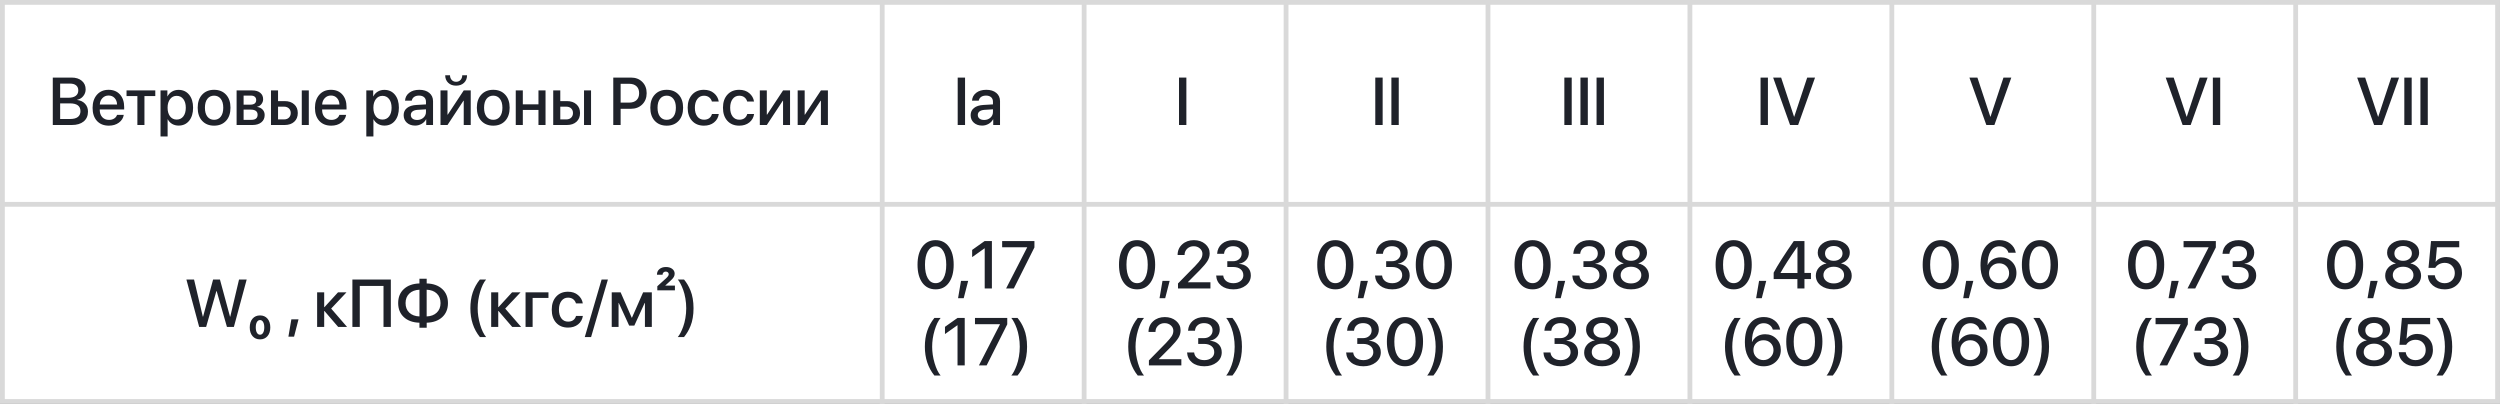<?xml version="1.0" encoding="UTF-8"?> <svg xmlns="http://www.w3.org/2000/svg" width="520" height="84" viewBox="0 0 520 84" fill="none"><rect x="0" y="0" width="520" height="84" fill="#808080" stroke="none"/> <rect x="0.5" y="0.5" width="519" height="83" fill="white" stroke="#D9D9D9"></rect> <path d="M14.938 26H10.979V16.136H14.917C15.792 16.136 16.494 16.361 17.023 16.812C17.551 17.259 17.815 17.854 17.815 18.597C17.815 19.121 17.645 19.59 17.303 20.005C16.965 20.415 16.551 20.661 16.059 20.743V20.798C16.733 20.875 17.275 21.135 17.686 21.577C18.096 22.015 18.301 22.559 18.301 23.211C18.301 24.081 18.002 24.765 17.405 25.262C16.808 25.754 15.986 26 14.938 26ZM12.511 17.387V20.333H14.227C14.887 20.333 15.396 20.201 15.751 19.936C16.106 19.672 16.284 19.296 16.284 18.809C16.284 18.353 16.134 18.002 15.833 17.756C15.532 17.51 15.104 17.387 14.548 17.387H12.511ZM12.511 24.749H14.623C15.311 24.749 15.835 24.61 16.195 24.332C16.555 24.054 16.735 23.648 16.735 23.115C16.735 22.04 16.002 21.502 14.534 21.502H12.511V24.749ZM23.838 20.388C23.514 20.041 23.097 19.868 22.587 19.868C22.076 19.868 21.653 20.044 21.315 20.395C20.978 20.741 20.791 21.19 20.755 21.741H24.351C24.332 21.185 24.162 20.734 23.838 20.388ZM24.344 23.888H25.745C25.64 24.549 25.303 25.088 24.733 25.508C24.164 25.927 23.469 26.137 22.648 26.137C21.596 26.137 20.766 25.806 20.16 25.145C19.559 24.48 19.258 23.578 19.258 22.439C19.258 21.308 19.559 20.399 20.16 19.711C20.766 19.023 21.575 18.679 22.587 18.679C23.58 18.679 24.369 19.005 24.952 19.656C25.535 20.303 25.827 21.174 25.827 22.268V22.773H20.748V22.862C20.748 23.491 20.924 23.995 21.274 24.373C21.625 24.751 22.095 24.94 22.683 24.94C23.097 24.94 23.453 24.845 23.749 24.653C24.045 24.462 24.244 24.207 24.344 23.888ZM32.301 18.809V19.977H30.045V26H28.575V19.977H26.319V18.809H32.301ZM37.134 18.692C38.05 18.692 38.783 19.027 39.335 19.697C39.886 20.367 40.162 21.27 40.162 22.404C40.162 23.539 39.889 24.444 39.342 25.118C38.795 25.788 38.068 26.123 37.161 26.123C36.651 26.123 36.197 26.007 35.801 25.774C35.409 25.542 35.108 25.223 34.898 24.817H34.864V28.379H33.388V18.809H34.816V20.046H34.844C35.058 19.627 35.366 19.296 35.767 19.055C36.168 18.813 36.623 18.692 37.134 18.692ZM36.744 24.872C37.328 24.872 37.79 24.651 38.132 24.209C38.474 23.762 38.645 23.161 38.645 22.404C38.645 21.652 38.474 21.053 38.132 20.606C37.79 20.16 37.328 19.936 36.744 19.936C36.179 19.936 35.723 20.162 35.377 20.613C35.031 21.064 34.857 21.662 34.857 22.404C34.857 23.152 35.028 23.751 35.37 24.202C35.717 24.649 36.175 24.872 36.744 24.872ZM47.012 25.139C46.392 25.804 45.565 26.137 44.53 26.137C43.496 26.137 42.669 25.804 42.049 25.139C41.429 24.469 41.119 23.557 41.119 22.404C41.119 21.256 41.429 20.349 42.049 19.684C42.669 19.014 43.496 18.679 44.53 18.679C45.565 18.679 46.392 19.014 47.012 19.684C47.632 20.349 47.941 21.256 47.941 22.404C47.941 23.557 47.632 24.469 47.012 25.139ZM44.53 24.92C45.118 24.92 45.583 24.699 45.925 24.257C46.267 23.815 46.438 23.197 46.438 22.404C46.438 21.616 46.264 21.001 45.918 20.559C45.576 20.116 45.114 19.895 44.53 19.895C43.947 19.895 43.482 20.116 43.136 20.559C42.794 21.001 42.623 21.616 42.623 22.404C42.623 23.197 42.794 23.815 43.136 24.257C43.482 24.699 43.947 24.92 44.53 24.92ZM52.18 19.882H50.669V21.769H52.036C52.87 21.769 53.287 21.45 53.287 20.811C53.287 20.515 53.191 20.287 53 20.128C52.809 19.964 52.535 19.882 52.18 19.882ZM52.132 22.801H50.669V24.927H52.296C52.715 24.927 53.034 24.838 53.253 24.66C53.472 24.478 53.581 24.213 53.581 23.867C53.581 23.156 53.098 22.801 52.132 22.801ZM49.213 26V18.809H52.48C53.182 18.809 53.731 18.973 54.128 19.301C54.529 19.624 54.73 20.071 54.73 20.641C54.73 21.014 54.611 21.352 54.374 21.652C54.142 21.949 53.852 22.129 53.506 22.192V22.247C53.971 22.311 54.344 22.495 54.627 22.801C54.91 23.102 55.051 23.477 55.051 23.929C55.051 24.562 54.823 25.066 54.367 25.439C53.916 25.813 53.301 26 52.522 26H49.213ZM62.769 26V18.809H64.231V26H62.769ZM59.077 22.186H57.833V24.838H59.077C59.501 24.838 59.838 24.717 60.089 24.476C60.344 24.23 60.472 23.908 60.472 23.512C60.472 23.111 60.344 22.789 60.089 22.548C59.834 22.306 59.496 22.186 59.077 22.186ZM56.363 26V18.809H57.833V21.03H59.207C60.041 21.03 60.704 21.256 61.196 21.707C61.693 22.154 61.941 22.755 61.941 23.512C61.941 24.273 61.693 24.879 61.196 25.33C60.704 25.777 60.041 26 59.207 26H56.363ZM70.09 20.388C69.766 20.041 69.349 19.868 68.839 19.868C68.329 19.868 67.905 20.044 67.567 20.395C67.23 20.741 67.043 21.19 67.007 21.741H70.603C70.584 21.185 70.413 20.734 70.09 20.388ZM70.596 23.888H71.997C71.892 24.549 71.555 25.088 70.985 25.508C70.416 25.927 69.721 26.137 68.9 26.137C67.848 26.137 67.018 25.806 66.412 25.145C65.811 24.48 65.51 23.578 65.51 22.439C65.51 21.308 65.811 20.399 66.412 19.711C67.018 19.023 67.827 18.679 68.839 18.679C69.832 18.679 70.621 19.005 71.204 19.656C71.787 20.303 72.079 21.174 72.079 22.268V22.773H67V22.862C67 23.491 67.175 23.995 67.526 24.373C67.877 24.751 68.347 24.94 68.935 24.94C69.349 24.94 69.705 24.845 70.001 24.653C70.297 24.462 70.495 24.207 70.596 23.888ZM79.94 18.692C80.856 18.692 81.59 19.027 82.142 19.697C82.693 20.367 82.969 21.27 82.969 22.404C82.969 23.539 82.695 24.444 82.148 25.118C81.602 25.788 80.875 26.123 79.968 26.123C79.457 26.123 79.004 26.007 78.607 25.774C78.216 25.542 77.915 25.223 77.705 24.817H77.671V28.379H76.194V18.809H77.623V20.046H77.65C77.865 19.627 78.172 19.296 78.573 19.055C78.974 18.813 79.43 18.692 79.94 18.692ZM79.551 24.872C80.134 24.872 80.597 24.651 80.939 24.209C81.28 23.762 81.451 23.161 81.451 22.404C81.451 21.652 81.28 21.053 80.939 20.606C80.597 20.16 80.134 19.936 79.551 19.936C78.986 19.936 78.53 20.162 78.184 20.613C77.837 21.064 77.664 21.662 77.664 22.404C77.664 23.152 77.835 23.751 78.177 24.202C78.523 24.649 78.981 24.872 79.551 24.872ZM86.763 24.954C87.282 24.954 87.717 24.797 88.068 24.482C88.424 24.163 88.602 23.771 88.602 23.307V22.739L86.831 22.849C86.389 22.881 86.047 22.99 85.806 23.177C85.569 23.359 85.45 23.605 85.45 23.915C85.45 24.23 85.569 24.482 85.806 24.674C86.047 24.861 86.366 24.954 86.763 24.954ZM86.353 26.123C85.646 26.123 85.07 25.922 84.623 25.521C84.181 25.12 83.96 24.599 83.96 23.956C83.96 23.327 84.192 22.828 84.657 22.459C85.122 22.085 85.781 21.876 86.633 21.83L88.602 21.714V21.16C88.602 20.759 88.474 20.447 88.219 20.224C87.963 19.996 87.61 19.882 87.159 19.882C86.74 19.882 86.398 19.975 86.134 20.162C85.874 20.349 85.71 20.606 85.642 20.935H84.247C84.288 20.269 84.575 19.727 85.108 19.308C85.642 18.888 86.343 18.679 87.214 18.679C88.084 18.679 88.777 18.893 89.292 19.321C89.811 19.75 90.071 20.324 90.071 21.044V26H88.656V24.817H88.622C88.417 25.214 88.105 25.531 87.686 25.768C87.271 26.005 86.826 26.123 86.353 26.123ZM93.079 26H91.623V18.809H93.079V23.847H93.134L96.456 18.809H97.912V26H96.456V20.948H96.401L93.079 26ZM92.601 15.65H93.599C93.603 16.042 93.722 16.368 93.954 16.628C94.186 16.883 94.492 17.011 94.87 17.011C95.253 17.011 95.561 16.883 95.793 16.628C96.025 16.368 96.144 16.042 96.148 15.65H97.147C97.147 16.297 96.937 16.822 96.518 17.223C96.098 17.619 95.549 17.817 94.87 17.817C94.196 17.817 93.649 17.619 93.23 17.223C92.81 16.822 92.601 16.297 92.601 15.65ZM105.076 25.139C104.456 25.804 103.629 26.137 102.595 26.137C101.56 26.137 100.733 25.804 100.113 25.139C99.493 24.469 99.184 23.557 99.184 22.404C99.184 21.256 99.493 20.349 100.113 19.684C100.733 19.014 101.56 18.679 102.595 18.679C103.629 18.679 104.456 19.014 105.076 19.684C105.696 20.349 106.006 21.256 106.006 22.404C106.006 23.557 105.696 24.469 105.076 25.139ZM102.595 24.92C103.183 24.92 103.647 24.699 103.989 24.257C104.331 23.815 104.502 23.197 104.502 22.404C104.502 21.616 104.329 21.001 103.982 20.559C103.641 20.116 103.178 19.895 102.595 19.895C102.011 19.895 101.547 20.116 101.2 20.559C100.858 21.001 100.688 21.616 100.688 22.404C100.688 23.197 100.858 23.815 101.2 24.257C101.547 24.699 102.011 24.92 102.595 24.92ZM112.001 26V22.869H108.747V26H107.277V18.809H108.747V21.707H112.001V18.809H113.471V26H112.001ZM121.476 26V18.809H122.938V26H121.476ZM117.784 22.186H116.54V24.838H117.784C118.208 24.838 118.545 24.717 118.796 24.476C119.051 24.23 119.179 23.908 119.179 23.512C119.179 23.111 119.051 22.789 118.796 22.548C118.541 22.306 118.203 22.186 117.784 22.186ZM115.07 26V18.809H116.54V21.03H117.914C118.748 21.03 119.411 21.256 119.903 21.707C120.4 22.154 120.648 22.755 120.648 23.512C120.648 24.273 120.4 24.879 119.903 25.33C119.411 25.777 118.748 26 117.914 26H115.07ZM127.56 16.136H131.258C132.215 16.136 132.994 16.436 133.596 17.038C134.202 17.64 134.505 18.419 134.505 19.376C134.505 20.338 134.197 21.121 133.582 21.727C132.971 22.329 132.181 22.63 131.21 22.63H129.091V26H127.56V16.136ZM129.091 17.428V21.345H130.848C131.513 21.345 132.028 21.174 132.393 20.832C132.757 20.49 132.939 20.007 132.939 19.383C132.939 18.763 132.757 18.282 132.393 17.94C132.033 17.599 131.52 17.428 130.854 17.428H129.091ZM141.156 25.139C140.536 25.804 139.709 26.137 138.675 26.137C137.64 26.137 136.813 25.804 136.193 25.139C135.574 24.469 135.264 23.557 135.264 22.404C135.264 21.256 135.574 20.349 136.193 19.684C136.813 19.014 137.64 18.679 138.675 18.679C139.709 18.679 140.536 19.014 141.156 19.684C141.776 20.349 142.086 21.256 142.086 22.404C142.086 23.557 141.776 24.469 141.156 25.139ZM138.675 24.92C139.263 24.92 139.728 24.699 140.069 24.257C140.411 23.815 140.582 23.197 140.582 22.404C140.582 21.616 140.409 21.001 140.062 20.559C139.721 20.116 139.258 19.895 138.675 19.895C138.091 19.895 137.627 20.116 137.28 20.559C136.938 21.001 136.768 21.616 136.768 22.404C136.768 23.197 136.938 23.815 137.28 24.257C137.627 24.699 138.091 24.92 138.675 24.92ZM149.496 21.112H148.074C147.974 20.757 147.783 20.467 147.5 20.244C147.217 20.021 146.857 19.909 146.42 19.909C145.85 19.909 145.392 20.137 145.046 20.593C144.704 21.044 144.533 21.648 144.533 22.404C144.533 23.179 144.704 23.79 145.046 24.236C145.392 24.678 145.855 24.899 146.434 24.899C146.867 24.899 147.224 24.797 147.507 24.592C147.789 24.382 147.983 24.088 148.088 23.71H149.51C149.405 24.439 149.072 25.027 148.512 25.474C147.956 25.916 147.258 26.137 146.42 26.137C145.385 26.137 144.563 25.802 143.952 25.132C143.341 24.462 143.036 23.553 143.036 22.404C143.036 21.274 143.341 20.372 143.952 19.697C144.567 19.018 145.385 18.679 146.406 18.679C147.258 18.679 147.958 18.911 148.505 19.376C149.056 19.836 149.387 20.415 149.496 21.112ZM156.838 21.112H155.416C155.316 20.757 155.124 20.467 154.842 20.244C154.559 20.021 154.199 19.909 153.762 19.909C153.192 19.909 152.734 20.137 152.388 20.593C152.046 21.044 151.875 21.648 151.875 22.404C151.875 23.179 152.046 23.79 152.388 24.236C152.734 24.678 153.197 24.899 153.775 24.899C154.208 24.899 154.566 24.797 154.849 24.592C155.131 24.382 155.325 24.088 155.43 23.71H156.852C156.747 24.439 156.414 25.027 155.854 25.474C155.298 25.916 154.6 26.137 153.762 26.137C152.727 26.137 151.905 25.802 151.294 25.132C150.683 24.462 150.378 23.553 150.378 22.404C150.378 21.274 150.683 20.372 151.294 19.697C151.909 19.018 152.727 18.679 153.748 18.679C154.6 18.679 155.3 18.911 155.847 19.376C156.398 19.836 156.729 20.415 156.838 21.112ZM159.497 26H158.041V18.809H159.497V23.847H159.552L162.874 18.809H164.33V26H162.874V20.948H162.819L159.497 26ZM167.372 26H165.916V18.809H167.372V23.847H167.427L170.749 18.809H172.205V26H170.749V20.948H170.694L167.372 26Z" fill="#1F222A"></path> <path d="M200.731 26H199.2V16.136H200.731V26ZM204.696 24.954C205.216 24.954 205.651 24.797 206.002 24.482C206.357 24.163 206.535 23.771 206.535 23.307V22.739L204.765 22.849C204.323 22.881 203.981 22.99 203.739 23.177C203.502 23.359 203.384 23.605 203.384 23.915C203.384 24.23 203.502 24.482 203.739 24.674C203.981 24.861 204.3 24.954 204.696 24.954ZM204.286 26.123C203.58 26.123 203.003 25.922 202.557 25.521C202.115 25.12 201.894 24.599 201.894 23.956C201.894 23.327 202.126 22.828 202.591 22.459C203.056 22.085 203.714 21.876 204.566 21.83L206.535 21.714V21.16C206.535 20.759 206.408 20.447 206.152 20.224C205.897 19.996 205.544 19.882 205.093 19.882C204.674 19.882 204.332 19.975 204.067 20.162C203.808 20.349 203.644 20.606 203.575 20.935H202.181C202.222 20.269 202.509 19.727 203.042 19.308C203.575 18.888 204.277 18.679 205.147 18.679C206.018 18.679 206.711 18.893 207.226 19.321C207.745 19.75 208.005 20.324 208.005 21.044V26H206.59V24.817H206.556C206.351 25.214 206.038 25.531 205.619 25.768C205.204 26.005 204.76 26.123 204.286 26.123Z" fill="#1F222A"></path> <path d="M197.367 58.804C196.706 59.724 195.788 60.185 194.612 60.185C193.437 60.185 192.514 59.727 191.844 58.81C191.178 57.89 190.846 56.639 190.846 55.058C190.846 53.49 191.181 52.248 191.851 51.332C192.521 50.411 193.441 49.951 194.612 49.951C195.784 49.951 196.702 50.409 197.367 51.325C198.033 52.237 198.365 53.478 198.365 55.051C198.365 56.632 198.033 57.883 197.367 58.804ZM192.979 57.881C193.366 58.56 193.91 58.899 194.612 58.899C195.314 58.899 195.856 58.56 196.239 57.881C196.627 57.197 196.82 56.256 196.82 55.058C196.82 53.873 196.624 52.941 196.232 52.262C195.845 51.578 195.305 51.236 194.612 51.236C193.92 51.236 193.377 51.578 192.985 52.262C192.593 52.945 192.397 53.877 192.397 55.058C192.397 56.256 192.591 57.197 192.979 57.881ZM200.45 62.03H199.274L199.89 58.421H201.38L200.45 62.03ZM204.818 60V51.653H204.784L202.207 53.485V51.981L204.805 50.136H206.315V60H204.818ZM209.269 60L213.65 51.462V51.428H208.448V50.136H215.161V51.462L210.875 60H209.269ZM192.37 72.124C192.37 70.925 192.532 69.836 192.855 68.856C193.179 67.877 193.676 66.97 194.346 66.136H195.645C195.148 66.715 194.731 67.576 194.394 68.72C194.056 69.864 193.888 70.996 193.888 72.117C193.888 73.238 194.056 74.373 194.394 75.522C194.735 76.665 195.152 77.527 195.645 78.106H194.346C193.029 76.469 192.37 74.476 192.37 72.124ZM199.165 76V67.653H199.131L196.554 69.485V67.981L199.151 66.136H200.662V76H199.165ZM203.615 76L207.997 67.462V67.428H202.795V66.136H209.508V67.462L205.222 76H203.615ZM213.63 72.124C213.63 72.84 213.575 73.507 213.466 74.127C213.361 74.747 213.208 75.3 213.008 75.788C212.812 76.271 212.607 76.69 212.393 77.046C212.178 77.406 211.932 77.759 211.654 78.106H210.355C210.542 77.891 210.731 77.602 210.923 77.237C211.114 76.873 211.301 76.44 211.483 75.939C211.67 75.433 211.821 74.845 211.935 74.175C212.053 73.5 212.112 72.814 212.112 72.117C212.112 71.42 212.053 70.736 211.935 70.066C211.821 69.392 211.67 68.804 211.483 68.303C211.301 67.797 211.112 67.364 210.916 67.004C210.725 66.639 210.538 66.35 210.355 66.136H211.654C211.932 66.478 212.178 66.829 212.393 67.189C212.607 67.544 212.812 67.966 213.008 68.453C213.208 68.936 213.361 69.49 213.466 70.114C213.575 70.734 213.63 71.404 213.63 72.124Z" fill="#1F222A"></path> <path d="M246.766 26H245.234V16.136H246.766V26Z" fill="#1F222A"></path> <path d="M239.274 58.804C238.614 59.724 237.695 60.185 236.52 60.185C235.344 60.185 234.421 59.727 233.751 58.81C233.086 57.89 232.753 56.639 232.753 55.058C232.753 53.49 233.088 52.248 233.758 51.332C234.428 50.411 235.348 49.951 236.52 49.951C237.691 49.951 238.609 50.409 239.274 51.325C239.94 52.237 240.272 53.478 240.272 55.051C240.272 56.632 239.94 57.883 239.274 58.804ZM234.886 57.881C235.273 58.56 235.818 58.899 236.52 58.899C237.221 58.899 237.764 58.56 238.146 57.881C238.534 57.197 238.728 56.256 238.728 55.058C238.728 53.873 238.532 52.941 238.14 52.262C237.752 51.578 237.212 51.236 236.52 51.236C235.827 51.236 235.285 51.578 234.893 52.262C234.501 52.945 234.305 53.877 234.305 55.058C234.305 56.256 234.498 57.197 234.886 57.881ZM242.357 62.03H241.182L241.797 58.421H243.287L242.357 62.03ZM244.941 53.027C244.941 52.139 245.26 51.405 245.898 50.826C246.541 50.243 247.352 49.951 248.332 49.951C249.271 49.951 250.052 50.215 250.677 50.744C251.301 51.273 251.613 51.929 251.613 52.713C251.613 53.264 251.461 53.788 251.155 54.285C250.85 54.777 250.317 55.413 249.556 56.192L247.088 58.674V58.708H251.771V60H245.023V58.961L248.585 55.331C249.187 54.702 249.59 54.219 249.795 53.882C250 53.54 250.103 53.175 250.103 52.788C250.103 52.351 249.927 51.979 249.576 51.674C249.225 51.368 248.795 51.216 248.284 51.216C247.746 51.216 247.295 51.389 246.931 51.735C246.571 52.077 246.391 52.505 246.391 53.02V53.041H244.941V53.027ZM255.277 55.536V54.333H256.467C256.995 54.333 257.426 54.183 257.759 53.882C258.096 53.581 258.265 53.198 258.265 52.733C258.265 52.264 258.107 51.893 257.793 51.619C257.483 51.346 257.041 51.209 256.467 51.209C255.934 51.209 255.501 51.352 255.168 51.64C254.835 51.922 254.646 52.307 254.601 52.795H253.158C253.217 51.929 253.55 51.239 254.156 50.724C254.767 50.209 255.56 49.951 256.535 49.951C257.474 49.951 258.246 50.193 258.853 50.676C259.459 51.154 259.762 51.772 259.762 52.528C259.762 53.139 259.577 53.654 259.208 54.073C258.839 54.488 258.347 54.75 257.731 54.859V54.887C258.479 54.937 259.071 55.176 259.509 55.605C259.951 56.033 260.172 56.591 260.172 57.279C260.172 58.132 259.828 58.829 259.14 59.371C258.451 59.913 257.588 60.185 256.549 60.185C255.496 60.185 254.646 59.922 253.999 59.398C253.356 58.87 253.01 58.175 252.96 57.313H254.43C254.48 57.792 254.692 58.177 255.065 58.469C255.444 58.76 255.938 58.906 256.549 58.906C257.15 58.906 257.645 58.754 258.032 58.448C258.42 58.138 258.613 57.742 258.613 57.259C258.613 56.726 258.424 56.306 258.046 56.001C257.672 55.691 257.16 55.536 256.508 55.536H255.277ZM234.674 72.124C234.674 70.925 234.836 69.836 235.159 68.856C235.483 67.877 235.979 66.97 236.649 66.136H237.948C237.451 66.715 237.035 67.576 236.697 68.72C236.36 69.864 236.191 70.996 236.191 72.117C236.191 73.238 236.36 74.373 236.697 75.522C237.039 76.665 237.456 77.527 237.948 78.106H236.649C235.332 76.469 234.674 74.476 234.674 72.124ZM238.892 69.027C238.892 68.139 239.211 67.405 239.849 66.826C240.491 66.243 241.302 65.951 242.282 65.951C243.221 65.951 244.003 66.216 244.627 66.744C245.251 67.273 245.563 67.929 245.563 68.713C245.563 69.264 245.411 69.788 245.105 70.285C244.8 70.777 244.267 71.413 243.506 72.192L241.038 74.674V74.708H245.721V76H238.974V74.961L242.535 71.331C243.137 70.702 243.54 70.219 243.745 69.882C243.95 69.54 244.053 69.175 244.053 68.788C244.053 68.351 243.877 67.979 243.526 67.674C243.175 67.368 242.745 67.216 242.234 67.216C241.697 67.216 241.245 67.389 240.881 67.735C240.521 68.077 240.341 68.505 240.341 69.02V69.041H238.892V69.027ZM249.228 71.536V70.333H250.417C250.946 70.333 251.376 70.183 251.709 69.882C252.046 69.581 252.215 69.198 252.215 68.733C252.215 68.264 252.058 67.893 251.743 67.619C251.433 67.346 250.991 67.209 250.417 67.209C249.884 67.209 249.451 67.353 249.118 67.64C248.785 67.922 248.596 68.307 248.551 68.795H247.108C247.168 67.929 247.5 67.239 248.106 66.724C248.717 66.209 249.51 65.951 250.485 65.951C251.424 65.951 252.197 66.193 252.803 66.676C253.409 67.154 253.712 67.772 253.712 68.528C253.712 69.139 253.527 69.654 253.158 70.073C252.789 70.488 252.297 70.75 251.682 70.859V70.887C252.429 70.937 253.021 71.176 253.459 71.605C253.901 72.033 254.122 72.591 254.122 73.279C254.122 74.132 253.778 74.829 253.09 75.371C252.402 75.913 251.538 76.185 250.499 76.185C249.446 76.185 248.596 75.922 247.949 75.398C247.307 74.87 246.96 74.175 246.91 73.314H248.38C248.43 73.792 248.642 74.177 249.016 74.469C249.394 74.76 249.888 74.906 250.499 74.906C251.101 74.906 251.595 74.754 251.982 74.448C252.37 74.138 252.563 73.742 252.563 73.259C252.563 72.726 252.374 72.306 251.996 72.001C251.622 71.691 251.11 71.536 250.458 71.536H249.228ZM258.326 72.124C258.326 72.84 258.271 73.507 258.162 74.127C258.057 74.747 257.905 75.3 257.704 75.788C257.508 76.271 257.303 76.69 257.089 77.046C256.875 77.406 256.629 77.759 256.351 78.106H255.052C255.239 77.891 255.428 77.602 255.619 77.237C255.811 76.873 255.997 76.44 256.18 75.939C256.367 75.433 256.517 74.845 256.631 74.175C256.749 73.5 256.809 72.814 256.809 72.117C256.809 71.42 256.749 70.736 256.631 70.066C256.517 69.392 256.367 68.804 256.18 68.303C255.997 67.797 255.808 67.364 255.612 67.004C255.421 66.639 255.234 66.35 255.052 66.136H256.351C256.629 66.478 256.875 66.829 257.089 67.189C257.303 67.544 257.508 67.966 257.704 68.453C257.905 68.936 258.057 69.49 258.162 70.114C258.271 70.734 258.326 71.404 258.326 72.124Z" fill="#1F222A"></path> <path d="M287.591 26H286.06V16.136H287.591V26ZM290.94 26H289.409V16.136H290.94V26Z" fill="#1F222A"></path> <path d="M280.508 58.804C279.847 59.724 278.929 60.185 277.753 60.185C276.577 60.185 275.654 59.727 274.984 58.81C274.319 57.89 273.986 56.639 273.986 55.058C273.986 53.49 274.321 52.248 274.991 51.332C275.661 50.411 276.582 49.951 277.753 49.951C278.924 49.951 279.842 50.409 280.508 51.325C281.173 52.237 281.506 53.478 281.506 55.051C281.506 56.632 281.173 57.883 280.508 58.804ZM276.119 57.881C276.507 58.56 277.051 58.899 277.753 58.899C278.455 58.899 278.997 58.56 279.38 57.881C279.767 57.197 279.961 56.256 279.961 55.058C279.961 53.873 279.765 52.941 279.373 52.262C278.986 51.578 278.446 51.236 277.753 51.236C277.06 51.236 276.518 51.578 276.126 52.262C275.734 52.945 275.538 53.877 275.538 55.058C275.538 56.256 275.732 57.197 276.119 57.881ZM283.591 62.03H282.415L283.03 58.421H284.521L283.591 62.03ZM288.321 55.536V54.333H289.511C290.039 54.333 290.47 54.183 290.803 53.882C291.14 53.581 291.309 53.198 291.309 52.733C291.309 52.264 291.151 51.893 290.837 51.619C290.527 51.346 290.085 51.209 289.511 51.209C288.978 51.209 288.545 51.352 288.212 51.64C287.879 51.922 287.69 52.307 287.645 52.795H286.202C286.261 51.929 286.594 51.239 287.2 50.724C287.811 50.209 288.604 49.951 289.579 49.951C290.518 49.951 291.29 50.193 291.896 50.676C292.503 51.154 292.806 51.772 292.806 52.528C292.806 53.139 292.621 53.654 292.252 54.073C291.883 54.488 291.391 54.75 290.775 54.859V54.887C291.523 54.937 292.115 55.176 292.553 55.605C292.995 56.033 293.216 56.591 293.216 57.279C293.216 58.132 292.872 58.829 292.184 59.371C291.495 59.913 290.632 60.185 289.593 60.185C288.54 60.185 287.69 59.922 287.043 59.398C286.4 58.87 286.054 58.175 286.004 57.313H287.474C287.524 57.792 287.736 58.177 288.109 58.469C288.488 58.76 288.982 58.906 289.593 58.906C290.194 58.906 290.689 58.754 291.076 58.448C291.464 58.138 291.657 57.742 291.657 57.259C291.657 56.726 291.468 56.306 291.09 56.001C290.716 55.691 290.203 55.536 289.552 55.536H288.321ZM301.002 58.804C300.341 59.724 299.423 60.185 298.247 60.185C297.071 60.185 296.148 59.727 295.479 58.81C294.813 57.89 294.48 56.639 294.48 55.058C294.48 53.49 294.815 52.248 295.485 51.332C296.155 50.411 297.076 49.951 298.247 49.951C299.418 49.951 300.337 50.409 301.002 51.325C301.667 52.237 302 53.478 302 55.051C302 56.632 301.667 57.883 301.002 58.804ZM296.613 57.881C297.001 58.56 297.545 58.899 298.247 58.899C298.949 58.899 299.491 58.56 299.874 57.881C300.261 57.197 300.455 56.256 300.455 55.058C300.455 53.873 300.259 52.941 299.867 52.262C299.48 51.578 298.94 51.236 298.247 51.236C297.554 51.236 297.012 51.578 296.62 52.262C296.228 52.945 296.032 53.877 296.032 55.058C296.032 56.256 296.226 57.197 296.613 57.881ZM275.866 72.124C275.866 70.925 276.028 69.836 276.352 68.856C276.675 67.877 277.172 66.97 277.842 66.136H279.141C278.644 66.715 278.227 67.576 277.89 68.72C277.552 69.864 277.384 70.996 277.384 72.117C277.384 73.238 277.552 74.373 277.89 75.522C278.231 76.665 278.648 77.527 279.141 78.106H277.842C276.525 76.469 275.866 74.476 275.866 72.124ZM282.312 71.536V70.333H283.502C284.031 70.333 284.461 70.183 284.794 69.882C285.131 69.581 285.3 69.198 285.3 68.733C285.3 68.264 285.143 67.893 284.828 67.619C284.518 67.346 284.076 67.209 283.502 67.209C282.969 67.209 282.536 67.353 282.203 67.64C281.87 67.922 281.681 68.307 281.636 68.795H280.193C280.253 67.929 280.585 67.239 281.191 66.724C281.802 66.209 282.595 65.951 283.57 65.951C284.509 65.951 285.282 66.193 285.888 66.676C286.494 67.154 286.797 67.772 286.797 68.528C286.797 69.139 286.612 69.654 286.243 70.073C285.874 70.488 285.382 70.75 284.767 70.859V70.887C285.514 70.937 286.106 71.176 286.544 71.605C286.986 72.033 287.207 72.591 287.207 73.279C287.207 74.132 286.863 74.829 286.175 75.371C285.487 75.913 284.623 76.185 283.584 76.185C282.531 76.185 281.681 75.922 281.034 75.398C280.392 74.87 280.045 74.175 279.995 73.314H281.465C281.515 73.792 281.727 74.177 282.101 74.469C282.479 74.76 282.973 74.906 283.584 74.906C284.186 74.906 284.68 74.754 285.067 74.448C285.455 74.138 285.648 73.742 285.648 73.259C285.648 72.726 285.459 72.306 285.081 72.001C284.707 71.691 284.195 71.536 283.543 71.536H282.312ZM294.993 74.804C294.332 75.724 293.414 76.185 292.238 76.185C291.062 76.185 290.14 75.727 289.47 74.811C288.804 73.89 288.472 72.639 288.472 71.058C288.472 69.49 288.807 68.248 289.477 67.332C290.146 66.412 291.067 65.951 292.238 65.951C293.41 65.951 294.328 66.409 294.993 67.325C295.659 68.237 295.991 69.478 295.991 71.051C295.991 72.632 295.659 73.883 294.993 74.804ZM290.604 73.881C290.992 74.56 291.536 74.899 292.238 74.899C292.94 74.899 293.482 74.56 293.865 73.881C294.253 73.197 294.446 72.256 294.446 71.058C294.446 69.873 294.25 68.941 293.858 68.262C293.471 67.578 292.931 67.236 292.238 67.236C291.546 67.236 291.003 67.578 290.611 68.262C290.219 68.945 290.023 69.877 290.023 71.058C290.023 72.256 290.217 73.197 290.604 73.881ZM300.134 72.124C300.134 72.84 300.079 73.507 299.97 74.127C299.865 74.747 299.712 75.3 299.512 75.788C299.316 76.271 299.111 76.69 298.896 77.046C298.682 77.406 298.436 77.759 298.158 78.106H296.859C297.046 77.891 297.235 77.602 297.427 77.237C297.618 76.873 297.805 76.44 297.987 75.939C298.174 75.433 298.325 74.845 298.438 74.175C298.557 73.5 298.616 72.814 298.616 72.117C298.616 71.42 298.557 70.736 298.438 70.066C298.325 69.392 298.174 68.804 297.987 68.303C297.805 67.797 297.616 67.364 297.42 67.004C297.229 66.639 297.042 66.35 296.859 66.136H298.158C298.436 66.478 298.682 66.829 298.896 67.189C299.111 67.544 299.316 67.966 299.512 68.453C299.712 68.936 299.865 69.49 299.97 70.114C300.079 70.734 300.134 71.404 300.134 72.124Z" fill="#1F222A"></path> <path d="M326.916 26H325.385V16.136H326.916V26ZM330.266 26H328.734V16.136H330.266V26ZM333.615 26H332.084V16.136H333.615V26Z" fill="#1F222A"></path> <path d="M321.542 58.804C320.881 59.724 319.963 60.185 318.787 60.185C317.611 60.185 316.688 59.727 316.019 58.81C315.353 57.89 315.021 56.639 315.021 55.058C315.021 53.49 315.355 52.248 316.025 51.332C316.695 50.411 317.616 49.951 318.787 49.951C319.958 49.951 320.877 50.409 321.542 51.325C322.207 52.237 322.54 53.478 322.54 55.051C322.54 56.632 322.207 57.883 321.542 58.804ZM317.153 57.881C317.541 58.56 318.085 58.899 318.787 58.899C319.489 58.899 320.031 58.56 320.414 57.881C320.801 57.197 320.995 56.256 320.995 55.058C320.995 53.873 320.799 52.941 320.407 52.262C320.02 51.578 319.48 51.236 318.787 51.236C318.094 51.236 317.552 51.578 317.16 52.262C316.768 52.945 316.572 53.877 316.572 55.058C316.572 56.256 316.766 57.197 317.153 57.881ZM324.625 62.03H323.449L324.064 58.421H325.555L324.625 62.03ZM329.355 55.536V54.333H330.545C331.074 54.333 331.504 54.183 331.837 53.882C332.174 53.581 332.343 53.198 332.343 52.733C332.343 52.264 332.186 51.893 331.871 51.619C331.561 51.346 331.119 51.209 330.545 51.209C330.012 51.209 329.579 51.352 329.246 51.64C328.913 51.922 328.724 52.307 328.679 52.795H327.236C327.296 51.929 327.628 51.239 328.234 50.724C328.845 50.209 329.638 49.951 330.613 49.951C331.552 49.951 332.325 50.193 332.931 50.676C333.537 51.154 333.84 51.772 333.84 52.528C333.84 53.139 333.655 53.654 333.286 54.073C332.917 54.488 332.425 54.75 331.81 54.859V54.887C332.557 54.937 333.149 55.176 333.587 55.605C334.029 56.033 334.25 56.591 334.25 57.279C334.25 58.132 333.906 58.829 333.218 59.371C332.53 59.913 331.666 60.185 330.627 60.185C329.574 60.185 328.724 59.922 328.077 59.398C327.435 58.87 327.088 58.175 327.038 57.313H328.508C328.558 57.792 328.77 58.177 329.144 58.469C329.522 58.76 330.016 58.906 330.627 58.906C331.229 58.906 331.723 58.754 332.11 58.448C332.498 58.138 332.691 57.742 332.691 57.259C332.691 56.726 332.502 56.306 332.124 56.001C331.75 55.691 331.238 55.536 330.586 55.536H329.355ZM339.247 60.185C338.149 60.185 337.251 59.918 336.554 59.385C335.861 58.852 335.515 58.168 335.515 57.334C335.515 56.71 335.715 56.165 336.116 55.7C336.522 55.235 337.053 54.935 337.709 54.798V54.764C337.162 54.613 336.725 54.34 336.396 53.943C336.073 53.542 335.911 53.078 335.911 52.549C335.911 51.801 336.226 51.182 336.854 50.69C337.483 50.197 338.281 49.951 339.247 49.951C340.218 49.951 341.015 50.197 341.64 50.69C342.264 51.177 342.576 51.799 342.576 52.556C342.576 53.075 342.414 53.533 342.091 53.93C341.767 54.326 341.332 54.604 340.785 54.764V54.798C341.441 54.935 341.97 55.235 342.371 55.7C342.777 56.165 342.979 56.71 342.979 57.334C342.979 58.172 342.631 58.858 341.934 59.392C341.236 59.92 340.341 60.185 339.247 60.185ZM337.695 58.469C338.101 58.792 338.618 58.954 339.247 58.954C339.876 58.954 340.391 58.792 340.792 58.469C341.193 58.141 341.394 57.726 341.394 57.225C341.394 56.714 341.193 56.297 340.792 55.974C340.391 55.645 339.876 55.481 339.247 55.481C338.618 55.481 338.101 55.645 337.695 55.974C337.294 56.302 337.094 56.719 337.094 57.225C337.094 57.726 337.294 58.141 337.695 58.469ZM339.247 54.251C339.776 54.251 340.211 54.107 340.553 53.82C340.895 53.529 341.065 53.16 341.065 52.713C341.065 52.262 340.895 51.893 340.553 51.605C340.215 51.314 339.78 51.168 339.247 51.168C338.714 51.168 338.276 51.314 337.935 51.605C337.597 51.893 337.429 52.262 337.429 52.713C337.429 53.164 337.597 53.533 337.935 53.82C338.276 54.107 338.714 54.251 339.247 54.251ZM316.9 72.124C316.9 70.925 317.062 69.836 317.386 68.856C317.709 67.877 318.206 66.97 318.876 66.136H320.175C319.678 66.715 319.261 67.576 318.924 68.72C318.587 69.864 318.418 70.996 318.418 72.117C318.418 73.238 318.587 74.373 318.924 75.522C319.266 76.665 319.683 77.527 320.175 78.106H318.876C317.559 76.469 316.9 74.476 316.9 72.124ZM323.347 71.536V70.333H324.536C325.065 70.333 325.495 70.183 325.828 69.882C326.165 69.581 326.334 69.198 326.334 68.733C326.334 68.264 326.177 67.893 325.862 67.619C325.552 67.346 325.11 67.209 324.536 67.209C324.003 67.209 323.57 67.353 323.237 67.64C322.905 67.922 322.715 68.307 322.67 68.795H321.228C321.287 67.929 321.619 67.239 322.226 66.724C322.836 66.209 323.629 65.951 324.604 65.951C325.543 65.951 326.316 66.193 326.922 66.676C327.528 67.154 327.831 67.772 327.831 68.528C327.831 69.139 327.646 69.654 327.277 70.073C326.908 70.488 326.416 70.75 325.801 70.859V70.887C326.548 70.937 327.141 71.176 327.578 71.605C328.02 72.033 328.241 72.591 328.241 73.279C328.241 74.132 327.897 74.829 327.209 75.371C326.521 75.913 325.657 76.185 324.618 76.185C323.565 76.185 322.715 75.922 322.068 75.398C321.426 74.87 321.079 74.175 321.029 73.314H322.499C322.549 73.792 322.761 74.177 323.135 74.469C323.513 74.76 324.007 74.906 324.618 74.906C325.22 74.906 325.714 74.754 326.102 74.448C326.489 74.138 326.683 73.742 326.683 73.259C326.683 72.726 326.493 72.306 326.115 72.001C325.742 71.691 325.229 71.536 324.577 71.536H323.347ZM333.238 76.185C332.14 76.185 331.242 75.918 330.545 75.385C329.852 74.852 329.506 74.168 329.506 73.334C329.506 72.71 329.706 72.165 330.107 71.7C330.513 71.235 331.044 70.935 331.7 70.798V70.764C331.153 70.613 330.716 70.34 330.388 69.943C330.064 69.542 329.902 69.078 329.902 68.549C329.902 67.801 330.217 67.182 330.846 66.689C331.475 66.197 332.272 65.951 333.238 65.951C334.209 65.951 335.007 66.197 335.631 66.689C336.255 67.177 336.567 67.799 336.567 68.556C336.567 69.075 336.406 69.533 336.082 69.93C335.758 70.326 335.323 70.604 334.776 70.764V70.798C335.433 70.935 335.961 71.235 336.362 71.7C336.768 72.165 336.971 72.71 336.971 73.334C336.971 74.172 336.622 74.858 335.925 75.392C335.228 75.92 334.332 76.185 333.238 76.185ZM331.687 74.469C332.092 74.792 332.609 74.954 333.238 74.954C333.867 74.954 334.382 74.792 334.783 74.469C335.184 74.141 335.385 73.726 335.385 73.225C335.385 72.714 335.184 72.297 334.783 71.974C334.382 71.645 333.867 71.481 333.238 71.481C332.609 71.481 332.092 71.645 331.687 71.974C331.285 72.302 331.085 72.719 331.085 73.225C331.085 73.726 331.285 74.141 331.687 74.469ZM333.238 70.251C333.767 70.251 334.202 70.107 334.544 69.82C334.886 69.529 335.057 69.159 335.057 68.713C335.057 68.262 334.886 67.893 334.544 67.606C334.207 67.314 333.771 67.168 333.238 67.168C332.705 67.168 332.268 67.314 331.926 67.606C331.589 67.893 331.42 68.262 331.42 68.713C331.42 69.164 331.589 69.533 331.926 69.82C332.268 70.107 332.705 70.251 333.238 70.251ZM341.1 72.124C341.1 72.84 341.045 73.507 340.936 74.127C340.831 74.747 340.678 75.3 340.478 75.788C340.282 76.271 340.076 76.69 339.862 77.046C339.648 77.406 339.402 77.759 339.124 78.106H337.825C338.012 77.891 338.201 77.602 338.393 77.237C338.584 76.873 338.771 76.44 338.953 75.939C339.14 75.433 339.29 74.845 339.404 74.175C339.523 73.5 339.582 72.814 339.582 72.117C339.582 71.42 339.523 70.736 339.404 70.066C339.29 69.392 339.14 68.804 338.953 68.303C338.771 67.797 338.582 67.364 338.386 67.004C338.194 66.639 338.007 66.35 337.825 66.136H339.124C339.402 66.478 339.648 66.829 339.862 67.189C340.076 67.544 340.282 67.966 340.478 68.453C340.678 68.936 340.831 69.49 340.936 70.114C341.045 70.734 341.1 71.404 341.1 72.124Z" fill="#1F222A"></path> <path d="M367.727 26H366.195V16.136H367.727V26ZM374.009 26H372.334L368.813 16.136H370.475L373.161 24.277H373.202L375.896 16.136H377.529L374.009 26Z" fill="#1F222A"></path> <path d="M363.364 58.804C362.703 59.724 361.785 60.185 360.609 60.185C359.434 60.185 358.511 59.727 357.841 58.81C357.175 57.89 356.843 56.639 356.843 55.058C356.843 53.49 357.178 52.248 357.848 51.332C358.518 50.411 359.438 49.951 360.609 49.951C361.781 49.951 362.699 50.409 363.364 51.325C364.03 52.237 364.362 53.478 364.362 55.051C364.362 56.632 364.03 57.883 363.364 58.804ZM358.976 57.881C359.363 58.56 359.908 58.899 360.609 58.899C361.311 58.899 361.854 58.56 362.236 57.881C362.624 57.197 362.817 56.256 362.817 55.058C362.817 53.873 362.621 52.941 362.229 52.262C361.842 51.578 361.302 51.236 360.609 51.236C359.917 51.236 359.374 51.578 358.982 52.262C358.59 52.945 358.395 53.877 358.395 55.058C358.395 56.256 358.588 57.197 358.976 57.881ZM366.447 62.03H365.271L365.887 58.421H367.377L366.447 62.03ZM373.857 60V58.052H368.922V56.712C369.715 55.217 371.112 53.025 373.112 50.136H375.327V56.767H376.681V58.052H375.327V60H373.857ZM370.351 56.753V56.787H373.871V51.318H373.844C372.212 53.675 371.048 55.486 370.351 56.753ZM381.425 60.185C380.326 60.185 379.429 59.918 378.731 59.385C378.039 58.852 377.692 58.168 377.692 57.334C377.692 56.71 377.893 56.165 378.294 55.7C378.7 55.235 379.23 54.935 379.887 54.798V54.764C379.34 54.613 378.902 54.34 378.574 53.943C378.251 53.542 378.089 53.078 378.089 52.549C378.089 51.801 378.403 51.182 379.032 50.69C379.661 50.197 380.459 49.951 381.425 49.951C382.396 49.951 383.193 50.197 383.817 50.69C384.442 51.177 384.754 51.799 384.754 52.556C384.754 53.075 384.592 53.533 384.269 53.93C383.945 54.326 383.51 54.604 382.963 54.764V54.798C383.619 54.935 384.148 55.235 384.549 55.7C384.954 56.165 385.157 56.71 385.157 57.334C385.157 58.172 384.809 58.858 384.111 59.392C383.414 59.92 382.519 60.185 381.425 60.185ZM379.873 58.469C380.279 58.792 380.796 58.954 381.425 58.954C382.054 58.954 382.569 58.792 382.97 58.469C383.371 58.141 383.571 57.726 383.571 57.225C383.571 56.714 383.371 56.297 382.97 55.974C382.569 55.645 382.054 55.481 381.425 55.481C380.796 55.481 380.279 55.645 379.873 55.974C379.472 56.302 379.271 56.719 379.271 57.225C379.271 57.726 379.472 58.141 379.873 58.469ZM381.425 54.251C381.953 54.251 382.389 54.107 382.73 53.82C383.072 53.529 383.243 53.16 383.243 52.713C383.243 52.262 383.072 51.893 382.73 51.605C382.393 51.314 381.958 51.168 381.425 51.168C380.892 51.168 380.454 51.314 380.112 51.605C379.775 51.893 379.606 52.262 379.606 52.713C379.606 53.164 379.775 53.533 380.112 53.82C380.454 54.107 380.892 54.251 381.425 54.251ZM358.798 72.124C358.798 70.925 358.96 69.836 359.283 68.856C359.607 67.877 360.104 66.97 360.773 66.136H362.072C361.576 66.715 361.159 67.576 360.821 68.72C360.484 69.864 360.315 70.996 360.315 72.117C360.315 73.238 360.484 74.373 360.821 75.522C361.163 76.665 361.58 77.527 362.072 78.106H360.773C359.456 76.469 358.798 74.476 358.798 72.124ZM366.81 76.191C366.08 76.191 365.433 76.011 364.868 75.651C364.308 75.291 363.866 74.779 363.542 74.113C363.136 73.325 362.934 72.354 362.934 71.201C362.934 69.551 363.282 68.264 363.979 67.339C364.677 66.409 365.643 65.944 366.878 65.944C367.748 65.944 368.493 66.184 369.113 66.662C369.738 67.141 370.125 67.774 370.275 68.562H368.744C368.626 68.157 368.396 67.833 368.054 67.592C367.712 67.35 367.315 67.23 366.864 67.23C366.085 67.23 365.481 67.569 365.053 68.248C364.624 68.922 364.408 69.88 364.403 71.119H364.431C364.649 70.636 365.003 70.249 365.49 69.957C365.978 69.665 366.527 69.519 367.138 69.519C368.076 69.519 368.856 69.829 369.476 70.449C370.1 71.069 370.412 71.846 370.412 72.78C370.412 73.769 370.073 74.585 369.394 75.228C368.715 75.87 367.853 76.191 366.81 76.191ZM366.796 74.899C367.379 74.899 367.874 74.699 368.279 74.298C368.685 73.897 368.888 73.407 368.888 72.828C368.888 72.231 368.692 71.739 368.3 71.352C367.912 70.964 367.416 70.77 366.81 70.77C366.208 70.77 365.707 70.964 365.306 71.352C364.909 71.734 364.711 72.217 364.711 72.801C364.711 73.389 364.911 73.885 365.312 74.291C365.714 74.697 366.208 74.899 366.796 74.899ZM378.062 74.804C377.401 75.724 376.482 76.185 375.307 76.185C374.131 76.185 373.208 75.727 372.538 74.811C371.873 73.89 371.54 72.639 371.54 71.058C371.54 69.49 371.875 68.248 372.545 67.332C373.215 66.412 374.135 65.951 375.307 65.951C376.478 65.951 377.396 66.409 378.062 67.325C378.727 68.237 379.06 69.478 379.06 71.051C379.06 72.632 378.727 73.883 378.062 74.804ZM373.673 73.881C374.06 74.56 374.605 74.899 375.307 74.899C376.008 74.899 376.551 74.56 376.934 73.881C377.321 73.197 377.515 72.256 377.515 71.058C377.515 69.873 377.319 68.941 376.927 68.262C376.539 67.578 375.999 67.236 375.307 67.236C374.614 67.236 374.072 67.578 373.68 68.262C373.288 68.945 373.092 69.877 373.092 71.058C373.092 72.256 373.285 73.197 373.673 73.881ZM383.202 72.124C383.202 72.84 383.147 73.507 383.038 74.127C382.933 74.747 382.781 75.3 382.58 75.788C382.384 76.271 382.179 76.69 381.965 77.046C381.751 77.406 381.505 77.759 381.227 78.106H379.928C380.115 77.891 380.304 77.602 380.495 77.237C380.687 76.873 380.873 76.44 381.056 75.939C381.243 75.433 381.393 74.845 381.507 74.175C381.625 73.5 381.685 72.814 381.685 72.117C381.685 71.42 381.625 70.736 381.507 70.066C381.393 69.392 381.243 68.804 381.056 68.303C380.873 67.797 380.684 67.364 380.488 67.004C380.297 66.639 380.11 66.35 379.928 66.136H381.227C381.505 66.478 381.751 66.829 381.965 67.189C382.179 67.544 382.384 67.966 382.58 68.453C382.781 68.936 382.933 69.49 383.038 70.114C383.147 70.734 383.202 71.404 383.202 72.124Z" fill="#1F222A"></path> <path d="M414.834 26H413.159L409.639 16.136H411.3L413.986 24.277H414.027L416.721 16.136H418.354L414.834 26Z" fill="#1F222A"></path> <path d="M406.439 58.804C405.779 59.724 404.86 60.185 403.685 60.185C402.509 60.185 401.586 59.727 400.916 58.81C400.251 57.89 399.918 56.639 399.918 55.058C399.918 53.49 400.253 52.248 400.923 51.332C401.593 50.411 402.513 49.951 403.685 49.951C404.856 49.951 405.774 50.409 406.439 51.325C407.105 52.237 407.438 53.478 407.438 55.051C407.438 56.632 407.105 57.883 406.439 58.804ZM402.051 57.881C402.438 58.56 402.983 58.899 403.685 58.899C404.386 58.899 404.929 58.56 405.312 57.881C405.699 57.197 405.893 56.256 405.893 55.058C405.893 53.873 405.697 52.941 405.305 52.262C404.917 51.578 404.377 51.236 403.685 51.236C402.992 51.236 402.45 51.578 402.058 52.262C401.666 52.945 401.47 53.877 401.47 55.058C401.47 56.256 401.663 57.197 402.051 57.881ZM409.522 62.03H408.347L408.962 58.421H410.452L409.522 62.03ZM415.818 60.191C415.089 60.191 414.442 60.011 413.877 59.651C413.316 59.291 412.874 58.779 412.551 58.113C412.145 57.325 411.942 56.354 411.942 55.201C411.942 53.551 412.291 52.264 412.988 51.339C413.686 50.409 414.652 49.944 415.887 49.944C416.757 49.944 417.502 50.184 418.122 50.662C418.746 51.141 419.134 51.774 419.284 52.562H417.753C417.634 52.157 417.404 51.833 417.062 51.592C416.721 51.35 416.324 51.23 415.873 51.23C415.094 51.23 414.49 51.569 414.062 52.248C413.633 52.922 413.417 53.88 413.412 55.119H413.439C413.658 54.636 414.011 54.249 414.499 53.957C414.987 53.665 415.536 53.52 416.146 53.52C417.085 53.52 417.865 53.829 418.484 54.449C419.109 55.069 419.421 55.846 419.421 56.78C419.421 57.769 419.081 58.585 418.402 59.227C417.723 59.87 416.862 60.191 415.818 60.191ZM415.805 58.899C416.388 58.899 416.882 58.699 417.288 58.298C417.694 57.897 417.896 57.407 417.896 56.828C417.896 56.231 417.701 55.739 417.309 55.352C416.921 54.964 416.424 54.77 415.818 54.77C415.217 54.77 414.715 54.964 414.314 55.352C413.918 55.734 413.72 56.217 413.72 56.801C413.72 57.389 413.92 57.885 414.321 58.291C414.722 58.697 415.217 58.899 415.805 58.899ZM427.07 58.804C426.41 59.724 425.491 60.185 424.315 60.185C423.14 60.185 422.217 59.727 421.547 58.81C420.882 57.89 420.549 56.639 420.549 55.058C420.549 53.49 420.884 52.248 421.554 51.332C422.224 50.411 423.144 49.951 424.315 49.951C425.487 49.951 426.405 50.409 427.07 51.325C427.736 52.237 428.068 53.478 428.068 55.051C428.068 56.632 427.736 57.883 427.07 58.804ZM422.682 57.881C423.069 58.56 423.614 58.899 424.315 58.899C425.017 58.899 425.56 58.56 425.942 57.881C426.33 57.197 426.523 56.256 426.523 55.058C426.523 53.873 426.327 52.941 425.936 52.262C425.548 51.578 425.008 51.236 424.315 51.236C423.623 51.236 423.08 51.578 422.688 52.262C422.297 52.945 422.101 53.877 422.101 55.058C422.101 56.256 422.294 57.197 422.682 57.881ZM401.798 72.124C401.798 70.925 401.96 69.836 402.283 68.856C402.607 67.877 403.104 66.97 403.773 66.136H405.072C404.576 66.715 404.159 67.576 403.821 68.72C403.484 69.864 403.315 70.996 403.315 72.117C403.315 73.238 403.484 74.373 403.821 75.522C404.163 76.665 404.58 77.527 405.072 78.106H403.773C402.456 76.469 401.798 74.476 401.798 72.124ZM409.81 76.191C409.08 76.191 408.433 76.011 407.868 75.651C407.308 75.291 406.866 74.779 406.542 74.113C406.136 73.325 405.934 72.354 405.934 71.201C405.934 69.551 406.282 68.264 406.979 67.339C407.677 66.409 408.643 65.944 409.878 65.944C410.748 65.944 411.493 66.184 412.113 66.662C412.738 67.141 413.125 67.774 413.275 68.562H411.744C411.626 68.157 411.396 67.833 411.054 67.592C410.712 67.35 410.315 67.23 409.864 67.23C409.085 67.23 408.481 67.569 408.053 68.248C407.624 68.922 407.408 69.88 407.403 71.119H407.431C407.649 70.636 408.003 70.249 408.49 69.957C408.978 69.665 409.527 69.519 410.138 69.519C411.076 69.519 411.856 69.829 412.476 70.449C413.1 71.069 413.412 71.846 413.412 72.78C413.412 73.769 413.073 74.585 412.394 75.228C411.715 75.87 410.853 76.191 409.81 76.191ZM409.796 74.899C410.379 74.899 410.874 74.699 411.279 74.298C411.685 73.897 411.888 73.407 411.888 72.828C411.888 72.231 411.692 71.739 411.3 71.352C410.912 70.964 410.416 70.77 409.81 70.77C409.208 70.77 408.707 70.964 408.306 71.352C407.909 71.734 407.711 72.217 407.711 72.801C407.711 73.389 407.911 73.885 408.312 74.291C408.714 74.697 409.208 74.899 409.796 74.899ZM421.062 74.804C420.401 75.724 419.482 76.185 418.307 76.185C417.131 76.185 416.208 75.727 415.538 74.811C414.873 73.89 414.54 72.639 414.54 71.058C414.54 69.49 414.875 68.248 415.545 67.332C416.215 66.412 417.135 65.951 418.307 65.951C419.478 65.951 420.396 66.409 421.062 67.325C421.727 68.237 422.06 69.478 422.06 71.051C422.06 72.632 421.727 73.883 421.062 74.804ZM416.673 73.881C417.06 74.56 417.605 74.899 418.307 74.899C419.008 74.899 419.551 74.56 419.934 73.881C420.321 73.197 420.515 72.256 420.515 71.058C420.515 69.873 420.319 68.941 419.927 68.262C419.539 67.578 418.999 67.236 418.307 67.236C417.614 67.236 417.072 67.578 416.68 68.262C416.288 68.945 416.092 69.877 416.092 71.058C416.092 72.256 416.285 73.197 416.673 73.881ZM426.202 72.124C426.202 72.84 426.147 73.507 426.038 74.127C425.933 74.747 425.781 75.3 425.58 75.788C425.384 76.271 425.179 76.69 424.965 77.046C424.751 77.406 424.505 77.759 424.227 78.106H422.928C423.115 77.891 423.304 77.602 423.495 77.237C423.687 76.873 423.873 76.44 424.056 75.939C424.243 75.433 424.393 74.845 424.507 74.175C424.625 73.5 424.685 72.814 424.685 72.117C424.685 71.42 424.625 70.736 424.507 70.066C424.393 69.392 424.243 68.804 424.056 68.303C423.873 67.797 423.684 67.364 423.488 67.004C423.297 66.639 423.11 66.35 422.928 66.136H424.227C424.505 66.478 424.751 66.829 424.965 67.189C425.179 67.544 425.384 67.966 425.58 68.453C425.781 68.936 425.933 69.49 426.038 70.114C426.147 70.734 426.202 71.404 426.202 72.124Z" fill="#1F222A"></path> <path d="M455.659 26H453.984L450.464 16.136H452.125L454.812 24.277H454.853L457.546 16.136H459.18L455.659 26ZM461.805 26H460.273V16.136H461.805V26Z" fill="#1F222A"></path> <path d="M449.157 58.804C448.496 59.724 447.578 60.185 446.402 60.185C445.227 60.185 444.304 59.727 443.634 58.81C442.968 57.89 442.636 56.639 442.636 55.058C442.636 53.49 442.971 52.248 443.641 51.332C444.311 50.411 445.231 49.951 446.402 49.951C447.574 49.951 448.492 50.409 449.157 51.325C449.823 52.237 450.155 53.478 450.155 55.051C450.155 56.632 449.823 57.883 449.157 58.804ZM444.769 57.881C445.156 58.56 445.701 58.899 446.402 58.899C447.104 58.899 447.646 58.56 448.029 57.881C448.417 57.197 448.61 56.256 448.61 55.058C448.61 53.873 448.414 52.941 448.022 52.262C447.635 51.578 447.095 51.236 446.402 51.236C445.71 51.236 445.167 51.578 444.775 52.262C444.383 52.945 444.188 53.877 444.188 55.058C444.188 56.256 444.381 57.197 444.769 57.881ZM452.24 62.03H451.064L451.68 58.421H453.17L452.24 62.03ZM455.002 60L459.384 51.462V51.428H454.182V50.136H460.895V51.462L456.608 60H455.002ZM464.395 55.536V54.333H465.584C466.113 54.333 466.543 54.183 466.876 53.882C467.213 53.581 467.382 53.198 467.382 52.733C467.382 52.264 467.225 51.893 466.91 51.619C466.6 51.346 466.158 51.209 465.584 51.209C465.051 51.209 464.618 51.352 464.285 51.64C463.952 51.922 463.763 52.307 463.718 52.795H462.275C462.335 51.929 462.667 51.239 463.273 50.724C463.884 50.209 464.677 49.951 465.652 49.951C466.591 49.951 467.364 50.193 467.97 50.676C468.576 51.154 468.879 51.772 468.879 52.528C468.879 53.139 468.694 53.654 468.325 54.073C467.956 54.488 467.464 54.75 466.849 54.859V54.887C467.596 54.937 468.188 55.176 468.626 55.605C469.068 56.033 469.289 56.591 469.289 57.279C469.289 58.132 468.945 58.829 468.257 59.371C467.569 59.913 466.705 60.185 465.666 60.185C464.613 60.185 463.763 59.922 463.116 59.398C462.474 58.87 462.127 58.175 462.077 57.313H463.547C463.597 57.792 463.809 58.177 464.183 58.469C464.561 58.76 465.055 58.906 465.666 58.906C466.268 58.906 466.762 58.754 467.149 58.448C467.537 58.138 467.73 57.742 467.73 57.259C467.73 56.726 467.541 56.306 467.163 56.001C466.789 55.691 466.277 55.536 465.625 55.536H464.395ZM444.331 72.124C444.331 70.925 444.493 69.836 444.816 68.856C445.14 67.877 445.637 66.97 446.307 66.136H447.605C447.109 66.715 446.692 67.576 446.354 68.72C446.017 69.864 445.849 70.996 445.849 72.117C445.849 73.238 446.017 74.373 446.354 75.522C446.696 76.665 447.113 77.527 447.605 78.106H446.307C444.99 76.469 444.331 74.476 444.331 72.124ZM449.178 76L453.56 67.462V67.428H448.357V66.136H455.07V67.462L450.784 76H449.178ZM458.57 71.536V70.333H459.76C460.288 70.333 460.719 70.183 461.052 69.882C461.389 69.581 461.558 69.198 461.558 68.733C461.558 68.264 461.4 67.893 461.086 67.619C460.776 67.346 460.334 67.209 459.76 67.209C459.227 67.209 458.794 67.353 458.461 67.64C458.128 67.922 457.939 68.307 457.894 68.795H456.451C456.51 67.929 456.843 67.239 457.449 66.724C458.06 66.209 458.853 65.951 459.828 65.951C460.767 65.951 461.539 66.193 462.146 66.676C462.752 67.154 463.055 67.772 463.055 68.528C463.055 69.139 462.87 69.654 462.501 70.073C462.132 70.488 461.64 70.75 461.024 70.859V70.887C461.772 70.937 462.364 71.176 462.802 71.605C463.244 72.033 463.465 72.591 463.465 73.279C463.465 74.132 463.121 74.829 462.433 75.371C461.744 75.913 460.881 76.185 459.842 76.185C458.789 76.185 457.939 75.922 457.292 75.398C456.649 74.87 456.303 74.175 456.253 73.314H457.723C457.773 73.792 457.985 74.177 458.358 74.469C458.737 74.76 459.231 74.906 459.842 74.906C460.443 74.906 460.938 74.754 461.325 74.448C461.713 74.138 461.906 73.742 461.906 73.259C461.906 72.726 461.717 72.306 461.339 72.001C460.965 71.691 460.452 71.536 459.801 71.536H458.57ZM467.669 72.124C467.669 72.84 467.614 73.507 467.505 74.127C467.4 74.747 467.247 75.3 467.047 75.788C466.851 76.271 466.646 76.69 466.432 77.046C466.217 77.406 465.971 77.759 465.693 78.106H464.395C464.581 77.891 464.771 77.602 464.962 77.237C465.153 76.873 465.34 76.44 465.522 75.939C465.709 75.433 465.86 74.845 465.974 74.175C466.092 73.5 466.151 72.814 466.151 72.117C466.151 71.42 466.092 70.736 465.974 70.066C465.86 69.392 465.709 68.804 465.522 68.303C465.34 67.797 465.151 67.364 464.955 67.004C464.764 66.639 464.577 66.35 464.395 66.136H465.693C465.971 66.478 466.217 66.829 466.432 67.189C466.646 67.544 466.851 67.966 467.047 68.453C467.247 68.936 467.4 69.49 467.505 70.114C467.614 70.734 467.669 71.404 467.669 72.124Z" fill="#1F222A"></path> <path d="M495.484 26H493.81L490.289 16.136H491.95L494.637 24.277H494.678L497.371 16.136H499.005L495.484 26ZM501.63 26H500.099V16.136H501.63V26ZM504.979 26H503.448V16.136H504.979V26Z" fill="#1F222A"></path> <path d="M490.542 58.804C489.881 59.724 488.963 60.185 487.787 60.185C486.611 60.185 485.688 59.727 485.019 58.81C484.353 57.89 484.021 56.639 484.021 55.058C484.021 53.49 484.355 52.248 485.025 51.332C485.695 50.411 486.616 49.951 487.787 49.951C488.958 49.951 489.877 50.409 490.542 51.325C491.207 52.237 491.54 53.478 491.54 55.051C491.54 56.632 491.207 57.883 490.542 58.804ZM486.153 57.881C486.541 58.56 487.085 58.899 487.787 58.899C488.489 58.899 489.031 58.56 489.414 57.881C489.801 57.197 489.995 56.256 489.995 55.058C489.995 53.873 489.799 52.941 489.407 52.262C489.02 51.578 488.48 51.236 487.787 51.236C487.094 51.236 486.552 51.578 486.16 52.262C485.768 52.945 485.572 53.877 485.572 55.058C485.572 56.256 485.766 57.197 486.153 57.881ZM493.625 62.03H492.449L493.064 58.421H494.555L493.625 62.03ZM499.853 60.185C498.754 60.185 497.856 59.918 497.159 59.385C496.466 58.852 496.12 58.168 496.12 57.334C496.12 56.71 496.321 56.165 496.722 55.7C497.127 55.235 497.658 54.935 498.314 54.798V54.764C497.768 54.613 497.33 54.34 497.002 53.943C496.678 53.542 496.517 53.078 496.517 52.549C496.517 51.801 496.831 51.182 497.46 50.69C498.089 50.197 498.886 49.951 499.853 49.951C500.823 49.951 501.621 50.197 502.245 50.69C502.869 51.177 503.182 51.799 503.182 52.556C503.182 53.075 503.02 53.533 502.696 53.93C502.373 54.326 501.938 54.604 501.391 54.764V54.798C502.047 54.935 502.576 55.235 502.977 55.7C503.382 56.165 503.585 56.71 503.585 57.334C503.585 58.172 503.236 58.858 502.539 59.392C501.842 59.92 500.946 60.185 499.853 60.185ZM498.301 58.469C498.706 58.792 499.224 58.954 499.853 58.954C500.481 58.954 500.996 58.792 501.397 58.469C501.799 58.141 501.999 57.726 501.999 57.225C501.999 56.714 501.799 56.297 501.397 55.974C500.996 55.645 500.481 55.481 499.853 55.481C499.224 55.481 498.706 55.645 498.301 55.974C497.9 56.302 497.699 56.719 497.699 57.225C497.699 57.726 497.9 58.141 498.301 58.469ZM499.853 54.251C500.381 54.251 500.816 54.107 501.158 53.82C501.5 53.529 501.671 53.16 501.671 52.713C501.671 52.262 501.5 51.893 501.158 51.605C500.821 51.314 500.386 51.168 499.853 51.168C499.319 51.168 498.882 51.314 498.54 51.605C498.203 51.893 498.034 52.262 498.034 52.713C498.034 53.164 498.203 53.533 498.54 53.82C498.882 54.107 499.319 54.251 499.853 54.251ZM508.479 60.185C507.495 60.185 506.677 59.913 506.025 59.371C505.374 58.824 505.025 58.12 504.979 57.259H506.442C506.497 57.746 506.714 58.143 507.092 58.448C507.475 58.754 507.942 58.906 508.493 58.906C509.113 58.906 509.619 58.71 510.011 58.318C510.403 57.926 510.599 57.421 510.599 56.801C510.599 56.181 510.403 55.673 510.011 55.276C509.623 54.875 509.122 54.675 508.507 54.675C508.078 54.675 507.689 54.768 507.338 54.955C506.992 55.137 506.723 55.39 506.531 55.714H505.13L505.649 50.136H511.521V51.428H506.88L506.606 54.456H506.641C506.859 54.142 507.16 53.898 507.543 53.725C507.93 53.547 508.363 53.458 508.842 53.458C509.79 53.458 510.569 53.77 511.18 54.395C511.79 55.014 512.096 55.803 512.096 56.76C512.096 57.772 511.758 58.596 511.084 59.234C510.414 59.868 509.546 60.185 508.479 60.185ZM485.941 72.124C485.941 70.925 486.103 69.836 486.427 68.856C486.75 67.877 487.247 66.97 487.917 66.136H489.216C488.719 66.715 488.302 67.576 487.965 68.72C487.628 69.864 487.459 70.996 487.459 72.117C487.459 73.238 487.628 74.373 487.965 75.522C488.307 76.665 488.724 77.527 489.216 78.106H487.917C486.6 76.469 485.941 74.476 485.941 72.124ZM493.803 76.185C492.704 76.185 491.807 75.918 491.109 75.385C490.417 74.852 490.07 74.168 490.07 73.334C490.07 72.71 490.271 72.165 490.672 71.7C491.077 71.235 491.608 70.935 492.265 70.798V70.764C491.718 70.613 491.28 70.34 490.952 69.943C490.629 69.542 490.467 69.078 490.467 68.549C490.467 67.801 490.781 67.182 491.41 66.689C492.039 66.197 492.837 65.951 493.803 65.951C494.773 65.951 495.571 66.197 496.195 66.689C496.82 67.177 497.132 67.799 497.132 68.556C497.132 69.075 496.97 69.533 496.646 69.93C496.323 70.326 495.888 70.604 495.341 70.764V70.798C495.997 70.935 496.526 71.235 496.927 71.7C497.332 72.165 497.535 72.71 497.535 73.334C497.535 74.172 497.187 74.858 496.489 75.392C495.792 75.92 494.896 76.185 493.803 76.185ZM492.251 74.469C492.657 74.792 493.174 74.954 493.803 74.954C494.432 74.954 494.947 74.792 495.348 74.469C495.749 74.141 495.949 73.726 495.949 73.225C495.949 72.714 495.749 72.297 495.348 71.974C494.947 71.645 494.432 71.481 493.803 71.481C493.174 71.481 492.657 71.645 492.251 71.974C491.85 72.302 491.649 72.719 491.649 73.225C491.649 73.726 491.85 74.141 492.251 74.469ZM493.803 70.251C494.331 70.251 494.767 70.107 495.108 69.82C495.45 69.529 495.621 69.159 495.621 68.713C495.621 68.262 495.45 67.893 495.108 67.606C494.771 67.314 494.336 67.168 493.803 67.168C493.27 67.168 492.832 67.314 492.49 67.606C492.153 67.893 491.984 68.262 491.984 68.713C491.984 69.164 492.153 69.533 492.49 69.82C492.832 70.107 493.27 70.251 493.803 70.251ZM502.43 76.185C501.445 76.185 500.627 75.913 499.976 75.371C499.324 74.824 498.975 74.12 498.93 73.259H500.393C500.447 73.746 500.664 74.143 501.042 74.448C501.425 74.754 501.892 74.906 502.443 74.906C503.063 74.906 503.569 74.71 503.961 74.318C504.353 73.926 504.549 73.421 504.549 72.801C504.549 72.181 504.353 71.673 503.961 71.276C503.574 70.875 503.072 70.675 502.457 70.675C502.029 70.675 501.639 70.768 501.288 70.955C500.942 71.137 500.673 71.39 500.481 71.714H499.08L499.6 66.136H505.472V67.428H500.83L500.557 70.456H500.591C500.81 70.142 501.11 69.898 501.493 69.725C501.881 69.547 502.313 69.458 502.792 69.458C503.74 69.458 504.519 69.77 505.13 70.394C505.741 71.014 506.046 71.803 506.046 72.76C506.046 73.772 505.709 74.596 505.034 75.234C504.364 75.868 503.496 76.185 502.43 76.185ZM510.059 72.124C510.059 72.84 510.004 73.507 509.895 74.127C509.79 74.747 509.637 75.3 509.437 75.788C509.241 76.271 509.035 76.69 508.821 77.046C508.607 77.406 508.361 77.759 508.083 78.106H506.784C506.971 77.891 507.16 77.602 507.352 77.237C507.543 76.873 507.73 76.44 507.912 75.939C508.099 75.433 508.249 74.845 508.363 74.175C508.482 73.5 508.541 72.814 508.541 72.117C508.541 71.42 508.482 70.736 508.363 70.066C508.249 69.392 508.099 68.804 507.912 68.303C507.73 67.797 507.541 67.364 507.345 67.004C507.153 66.639 506.966 66.35 506.784 66.136H508.083C508.361 66.478 508.607 66.829 508.821 67.189C509.035 67.544 509.241 67.966 509.437 68.453C509.637 68.936 509.79 69.49 509.895 70.114C510.004 70.734 510.059 71.404 510.059 72.124Z" fill="#1F222A"></path> <path d="M45.003 60.562L42.877 68H41.428L38.769 58.136H40.361L42.187 65.86H42.241L44.326 58.136H45.748L47.84 65.86H47.895L49.72 58.136H51.312L48.647 68H47.204L45.071 60.562H45.003ZM56.221 68.103C56.221 68.859 56.027 69.463 55.64 69.914C55.252 70.365 54.735 70.591 54.088 70.591C53.436 70.591 52.917 70.365 52.529 69.914C52.142 69.463 51.948 68.859 51.948 68.103C51.948 67.341 52.142 66.735 52.529 66.284C52.917 65.833 53.436 65.607 54.088 65.607C54.735 65.607 55.252 65.833 55.64 66.284C56.027 66.735 56.221 67.341 56.221 68.103ZM53.438 69.21C53.598 69.483 53.815 69.62 54.088 69.62C54.361 69.62 54.575 69.483 54.73 69.21C54.89 68.941 54.97 68.57 54.97 68.096C54.97 67.622 54.89 67.25 54.73 66.981C54.575 66.708 54.361 66.571 54.088 66.571C53.815 66.571 53.598 66.708 53.438 66.981C53.279 67.25 53.199 67.622 53.199 68.096C53.199 68.57 53.279 68.941 53.438 69.21ZM61.163 70.03H59.987L60.602 66.421H62.093L61.163 70.03ZM68.881 64.186L72.189 68H70.337L67.486 64.685H67.432V68H65.962V60.809H67.432V63.885H67.486L70.303 60.809H72.066L68.881 64.186ZM81.295 68H79.77V59.469H74.835V68H73.297V58.136H81.295V68ZM87.249 65.819V60.262C86.36 60.298 85.656 60.565 85.137 61.062C84.617 61.558 84.357 62.217 84.357 63.037C84.357 63.867 84.615 64.53 85.13 65.026C85.649 65.523 86.356 65.787 87.249 65.819ZM91.631 63.044C91.631 62.215 91.371 61.551 90.852 61.055C90.337 60.558 89.635 60.294 88.746 60.262V65.819C89.635 65.783 90.337 65.516 90.852 65.019C91.371 64.523 91.631 63.864 91.631 63.044ZM87.242 67.125C85.889 67.088 84.813 66.706 84.016 65.977C83.218 65.243 82.819 64.263 82.819 63.037C82.819 61.816 83.218 60.84 84.016 60.111C84.813 59.382 85.889 58.997 87.242 58.956V57.972H88.753V58.956C90.106 58.992 91.182 59.378 91.98 60.111C92.777 60.84 93.176 61.818 93.176 63.044C93.176 64.261 92.777 65.236 91.98 65.97C91.182 66.699 90.106 67.084 88.753 67.125V68.164H87.242V67.125ZM97.838 64.124C97.838 62.925 98 61.836 98.323 60.856C98.647 59.877 99.144 58.97 99.814 58.136H101.112C100.616 58.715 100.199 59.576 99.861 60.72C99.524 61.864 99.356 62.996 99.356 64.117C99.356 65.238 99.524 66.373 99.861 67.522C100.203 68.665 100.62 69.527 101.112 70.106H99.814C98.496 68.469 97.838 66.476 97.838 64.124ZM105.084 64.186L108.393 68H106.54L103.689 64.685H103.635V68H102.165V60.809H103.635V63.885H103.689L106.506 60.809H108.27L105.084 64.186ZM114.08 61.977H110.785V68H109.315V60.809H114.08V61.977ZM121.224 63.112H119.802C119.701 62.757 119.51 62.467 119.228 62.244C118.945 62.021 118.585 61.909 118.147 61.909C117.578 61.909 117.12 62.137 116.773 62.593C116.432 63.044 116.261 63.648 116.261 64.404C116.261 65.179 116.432 65.79 116.773 66.236C117.12 66.678 117.582 66.899 118.161 66.899C118.594 66.899 118.952 66.797 119.234 66.592C119.517 66.382 119.711 66.088 119.815 65.71H121.237C121.132 66.439 120.8 67.027 120.239 67.474C119.683 67.916 118.986 68.137 118.147 68.137C117.113 68.137 116.29 67.802 115.68 67.132C115.069 66.462 114.764 65.553 114.764 64.404C114.764 63.274 115.069 62.372 115.68 61.697C116.295 61.018 117.113 60.679 118.134 60.679C118.986 60.679 119.686 60.911 120.232 61.376C120.784 61.836 121.114 62.415 121.224 63.112ZM122.946 70.106H121.634L125.134 58.136H126.446L122.946 70.106ZM128.661 68H127.239V60.809H129.092L131.396 66.079H131.45L133.768 60.809H135.579V68H134.144V63.01H134.096L131.942 67.72H130.862L128.709 63.01H128.661V68ZM136.646 57.124C136.646 56.65 136.816 56.267 137.158 55.976C137.505 55.684 137.958 55.538 138.519 55.538C139.056 55.538 139.492 55.668 139.824 55.928C140.161 56.183 140.33 56.52 140.33 56.94C140.33 57.185 140.264 57.418 140.132 57.637C140.004 57.855 139.779 58.111 139.455 58.402L138.375 59.387V59.407H140.385V60.385H136.721V59.537L138.587 57.849C138.778 57.662 138.91 57.509 138.983 57.391C139.056 57.272 139.093 57.151 139.093 57.028C139.093 56.869 139.034 56.739 138.915 56.639C138.801 56.538 138.651 56.488 138.464 56.488C138.277 56.488 138.122 56.55 137.999 56.673C137.876 56.791 137.814 56.942 137.814 57.124V57.151H136.646V57.124ZM144.254 64.124C144.254 64.84 144.199 65.507 144.09 66.127C143.985 66.747 143.832 67.3 143.632 67.788C143.436 68.271 143.231 68.69 143.017 69.046C142.802 69.406 142.556 69.759 142.278 70.106H140.979C141.166 69.891 141.355 69.602 141.547 69.237C141.738 68.873 141.925 68.44 142.107 67.939C142.294 67.433 142.445 66.845 142.559 66.175C142.677 65.5 142.736 64.814 142.736 64.117C142.736 63.42 142.677 62.736 142.559 62.066C142.445 61.392 142.294 60.804 142.107 60.303C141.925 59.797 141.736 59.364 141.54 59.004C141.349 58.639 141.162 58.35 140.979 58.136H142.278C142.556 58.477 142.802 58.828 143.017 59.188C143.231 59.544 143.436 59.965 143.632 60.453C143.832 60.936 143.985 61.49 144.09 62.114C144.199 62.734 144.254 63.404 144.254 64.124Z" fill="#1F222A"></path> <line x1="183.5" y1="-2.18557e-08" x2="183.5" y2="84" stroke="#D9D9D9"></line> <line x1="520" y1="42.5" y2="42.5" stroke="#D9D9D9"></line> <line x1="225.5" y1="-2.18557e-08" x2="225.5" y2="84" stroke="#D9D9D9"></line> <line x1="267.5" y1="-2.18557e-08" x2="267.5" y2="84" stroke="#D9D9D9"></line> <line x1="309.5" y1="-2.18557e-08" x2="309.5" y2="84" stroke="#D9D9D9"></line> <line x1="351.5" y1="-2.18557e-08" x2="351.5" y2="84" stroke="#D9D9D9"></line> <line x1="393.5" y1="-2.18557e-08" x2="393.5" y2="84" stroke="#D9D9D9"></line> <line x1="435.5" y1="-2.18557e-08" x2="435.5" y2="84" stroke="#D9D9D9"></line> <line x1="477.5" y1="-2.18557e-08" x2="477.5" y2="84" stroke="#D9D9D9"></line> </svg> 